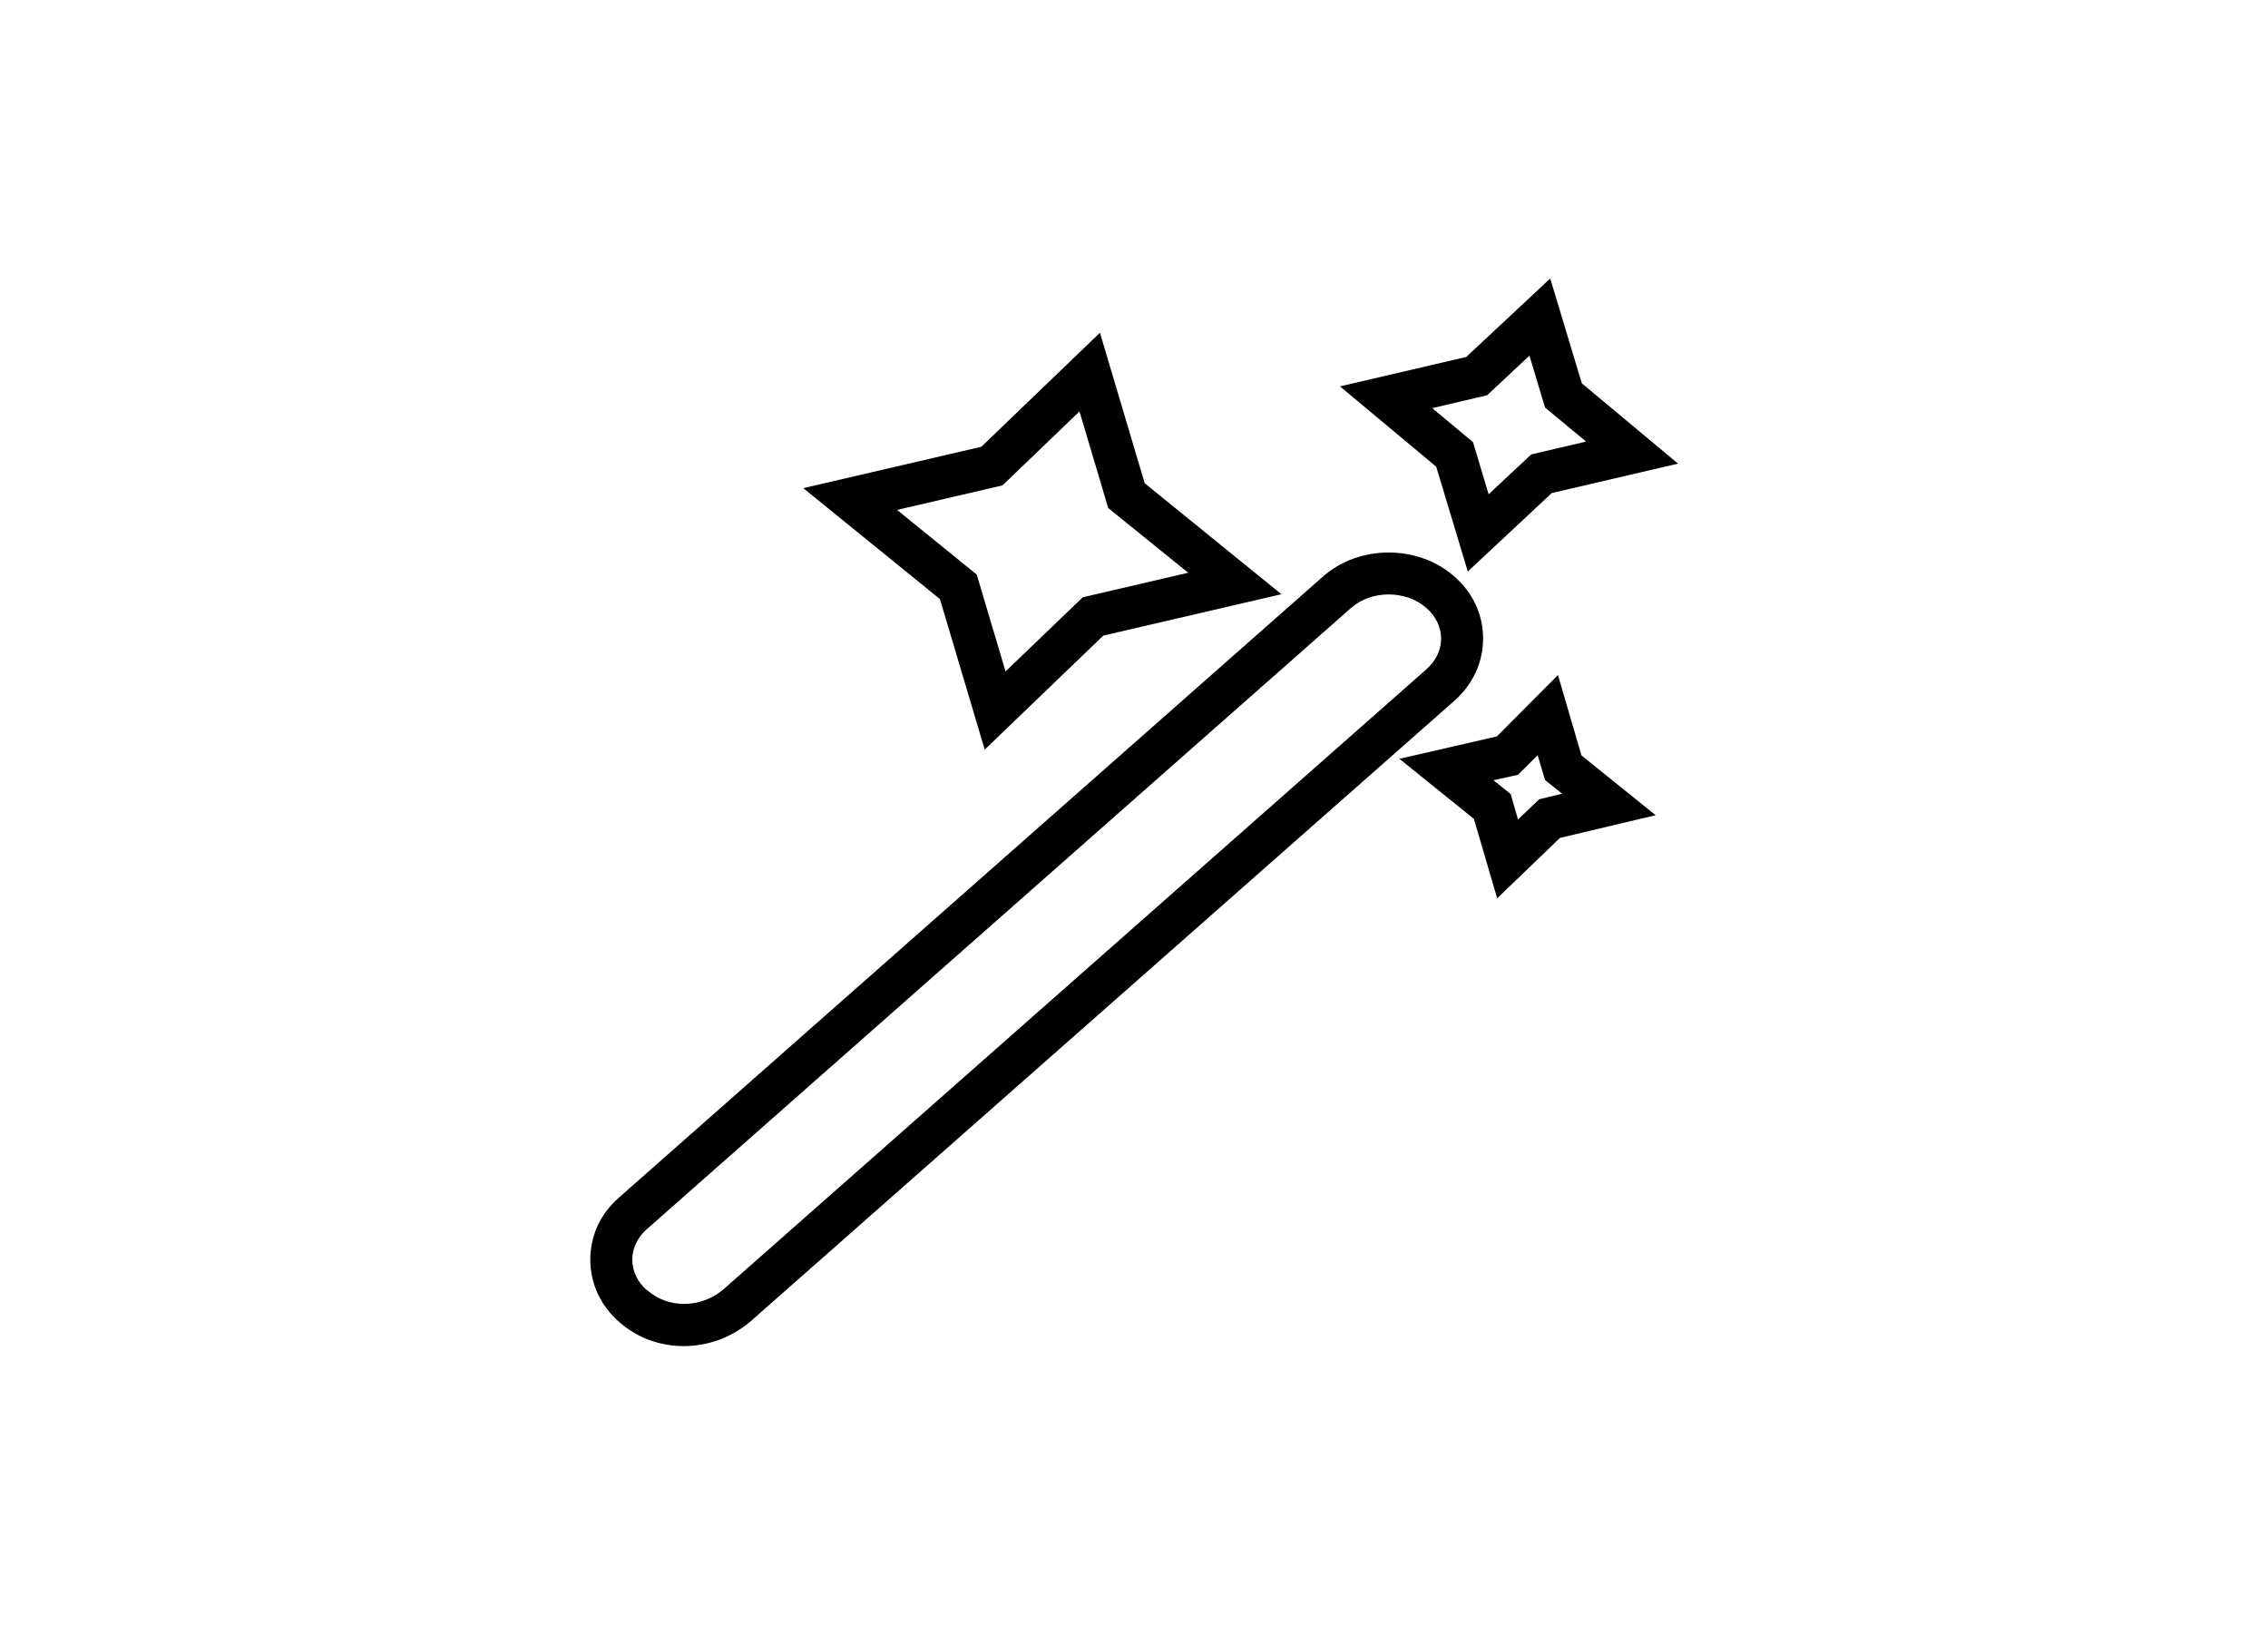<svg width="74" height="53" viewBox="0 0 74 53" fill="none" xmlns="http://www.w3.org/2000/svg">
<g clip-path="url(#clip0_1220_472)">
<path d="M48.39 20.835C48.39 20.055 48.06 19.335 47.45 18.805C46.27 17.765 44.35 17.765 43.17 18.805L20.2 39.065C19.59 39.595 19.26 40.315 19.26 41.095C19.26 41.865 19.59 42.595 20.2 43.125C20.77 43.635 21.52 43.915 22.31 43.915C23.1 43.915 23.86 43.635 24.47 43.125L47.45 22.865C48.06 22.325 48.39 21.605 48.39 20.835ZM21.11 42.095C20.8 41.825 20.63 41.465 20.63 41.095C20.63 40.725 20.8 40.365 21.11 40.095L44.08 19.835C44.75 19.245 45.87 19.245 46.54 19.835C46.85 20.105 47.02 20.465 47.02 20.835C47.02 21.205 46.85 21.565 46.54 21.835L23.58 42.085C22.85 42.685 21.79 42.695 21.11 42.085V42.095Z" fill="black"/>
<path d="M32.129 24.455L35.999 20.735L41.809 19.385L37.349 15.765L35.889 10.855L32.019 14.575L26.209 15.925L30.669 19.545L32.129 24.455ZM35.219 13.415L36.159 16.575L38.769 18.685L35.329 19.485L32.809 21.905L31.869 18.745L29.269 16.635L32.709 15.835L35.229 13.415H35.219Z" fill="black"/>
<path d="M47.891 18.645L50.631 16.085L54.751 15.125L51.611 12.505L50.581 9.085L47.841 11.645L43.721 12.605L46.861 15.225L47.891 18.645ZM49.901 11.595L50.411 13.295L51.751 14.405L49.961 14.825L48.571 16.125L48.061 14.425L46.731 13.315L48.521 12.895L49.911 11.595H49.901Z" fill="black"/>
<path d="M50.84 22.015L48.84 24.025L45.66 24.755L48.09 26.715L48.85 29.305L50.9 27.335L54.02 26.595L51.6 24.645L50.83 22.015H50.84ZM49.53 26.735L49.29 25.905L48.73 25.455L49.53 25.275L50.17 24.635L50.41 25.445L50.97 25.895L50.22 26.075L49.53 26.735Z" fill="black"/>
</g>
<defs>
<clipPath id="clip0_1220_472">
<rect width="35.48" height="34.83" fill="white" transform="translate(19.26 9.085)"/>
</clipPath>
</defs>
</svg>
